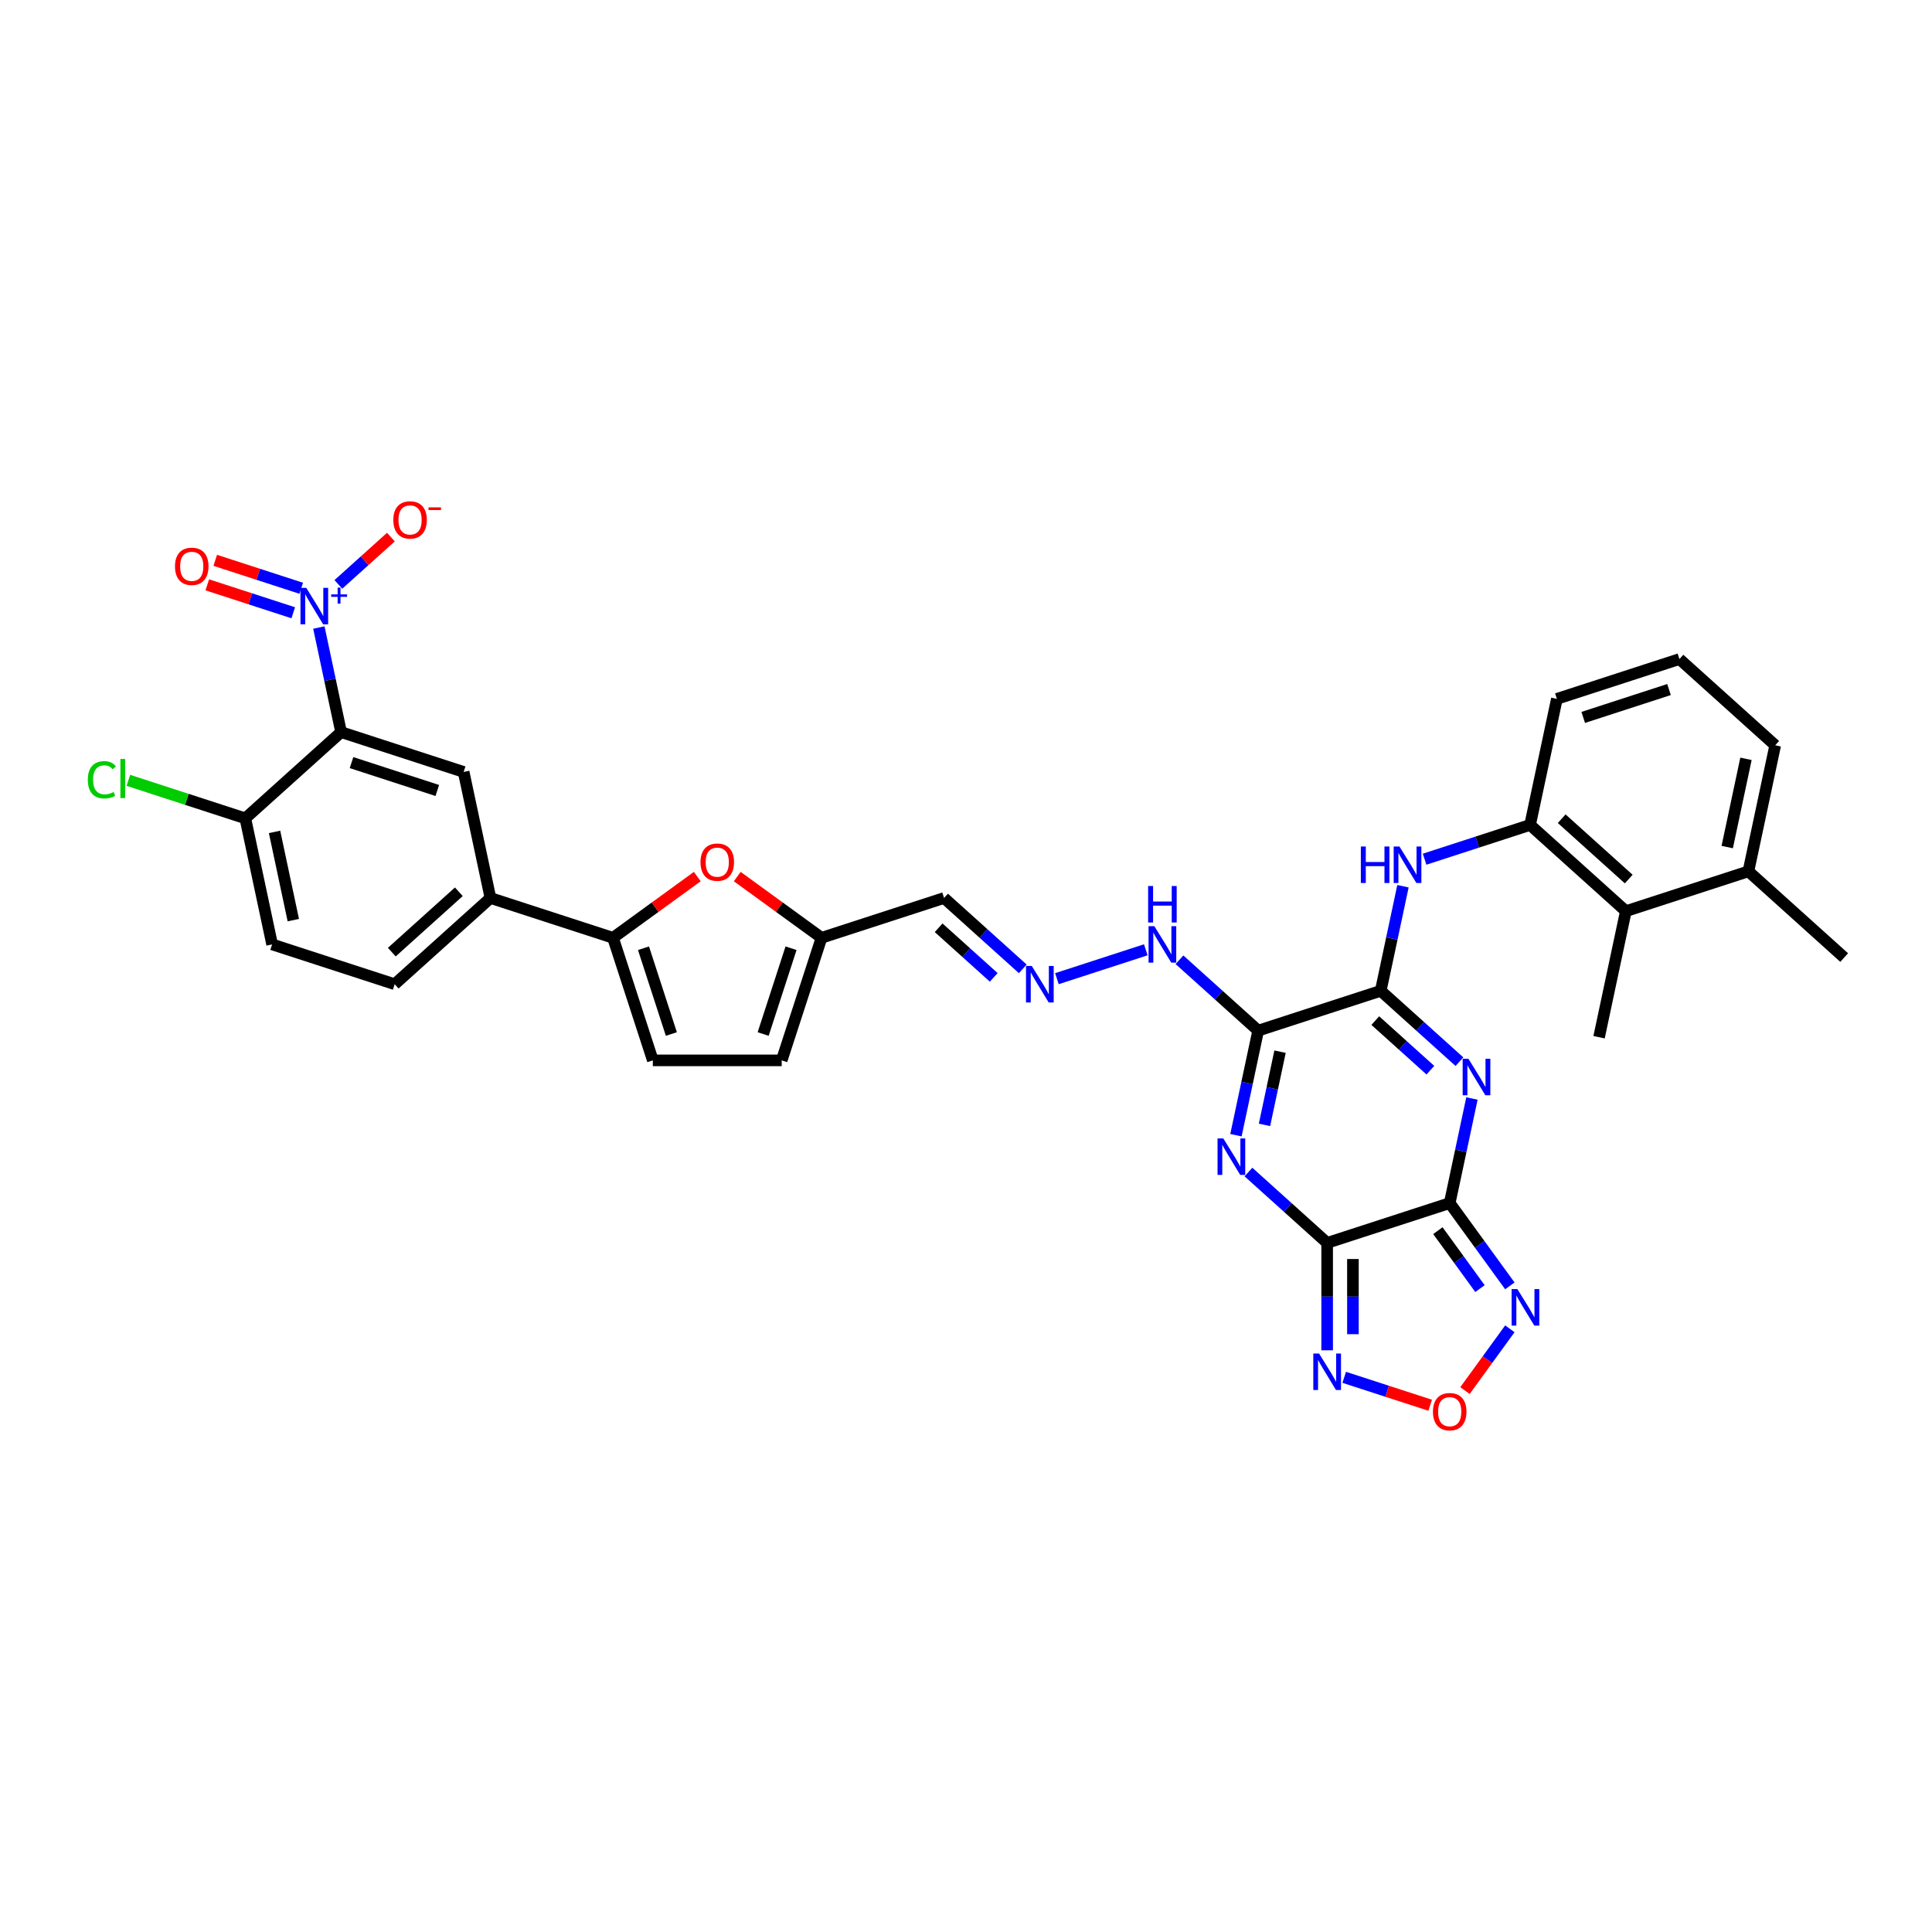 <?xml version='1.0' encoding='iso-8859-1'?>
<svg version='1.1' baseProfile='full'
              xmlns='http://www.w3.org/2000/svg'
                      xmlns:rdkit='http://www.rdkit.org/xml'
                      xmlns:xlink='http://www.w3.org/1999/xlink'
                  xml:space='preserve'
width='1000px' height='1000px' viewBox='0 0 1000 1000'>
<!-- END OF HEADER -->
<rect style='opacity:1.0;fill:#FFFFFF;stroke:none' width='1000' height='1000' x='0' y='0'> </rect>
<path class='bond-0' d='M 686.93,643.327 L 750.367,622.715' style='fill:none;fill-rule:evenodd;stroke:#000000;stroke-width:6px;stroke-linecap:butt;stroke-linejoin:miter;stroke-opacity:1' />
<path class='bond-1' d='M 686.93,643.327 L 666.561,624.986' style='fill:none;fill-rule:evenodd;stroke:#000000;stroke-width:6px;stroke-linecap:butt;stroke-linejoin:miter;stroke-opacity:1' />
<path class='bond-1' d='M 666.561,624.986 L 646.192,606.646' style='fill:none;fill-rule:evenodd;stroke:#0000FF;stroke-width:6px;stroke-linecap:butt;stroke-linejoin:miter;stroke-opacity:1' />
<path class='bond-8' d='M 686.93,643.327 L 686.93,671.121' style='fill:none;fill-rule:evenodd;stroke:#000000;stroke-width:6px;stroke-linecap:butt;stroke-linejoin:miter;stroke-opacity:1' />
<path class='bond-8' d='M 686.93,671.121 L 686.93,698.916' style='fill:none;fill-rule:evenodd;stroke:#0000FF;stroke-width:6px;stroke-linecap:butt;stroke-linejoin:miter;stroke-opacity:1' />
<path class='bond-8' d='M 700.27,651.665 L 700.27,671.121' style='fill:none;fill-rule:evenodd;stroke:#000000;stroke-width:6px;stroke-linecap:butt;stroke-linejoin:miter;stroke-opacity:1' />
<path class='bond-8' d='M 700.27,671.121 L 700.27,690.577' style='fill:none;fill-rule:evenodd;stroke:#0000FF;stroke-width:6px;stroke-linecap:butt;stroke-linejoin:miter;stroke-opacity:1' />
<path class='bond-2' d='M 750.367,622.715 L 756.12,595.649' style='fill:none;fill-rule:evenodd;stroke:#000000;stroke-width:6px;stroke-linecap:butt;stroke-linejoin:miter;stroke-opacity:1' />
<path class='bond-2' d='M 756.12,595.649 L 761.873,568.583' style='fill:none;fill-rule:evenodd;stroke:#0000FF;stroke-width:6px;stroke-linecap:butt;stroke-linejoin:miter;stroke-opacity:1' />
<path class='bond-7' d='M 750.367,622.715 L 765.933,644.14' style='fill:none;fill-rule:evenodd;stroke:#000000;stroke-width:6px;stroke-linecap:butt;stroke-linejoin:miter;stroke-opacity:1' />
<path class='bond-7' d='M 765.933,644.14 L 781.499,665.565' style='fill:none;fill-rule:evenodd;stroke:#0000FF;stroke-width:6px;stroke-linecap:butt;stroke-linejoin:miter;stroke-opacity:1' />
<path class='bond-7' d='M 744.244,636.983 L 755.14,651.981' style='fill:none;fill-rule:evenodd;stroke:#000000;stroke-width:6px;stroke-linecap:butt;stroke-linejoin:miter;stroke-opacity:1' />
<path class='bond-7' d='M 755.14,651.981 L 766.037,666.979' style='fill:none;fill-rule:evenodd;stroke:#0000FF;stroke-width:6px;stroke-linecap:butt;stroke-linejoin:miter;stroke-opacity:1' />
<path class='bond-3' d='M 639.723,587.582 L 645.476,560.516' style='fill:none;fill-rule:evenodd;stroke:#0000FF;stroke-width:6px;stroke-linecap:butt;stroke-linejoin:miter;stroke-opacity:1' />
<path class='bond-3' d='M 645.476,560.516 L 651.229,533.451' style='fill:none;fill-rule:evenodd;stroke:#000000;stroke-width:6px;stroke-linecap:butt;stroke-linejoin:miter;stroke-opacity:1' />
<path class='bond-3' d='M 654.497,582.236 L 658.525,563.29' style='fill:none;fill-rule:evenodd;stroke:#0000FF;stroke-width:6px;stroke-linecap:butt;stroke-linejoin:miter;stroke-opacity:1' />
<path class='bond-3' d='M 658.525,563.29 L 662.552,544.344' style='fill:none;fill-rule:evenodd;stroke:#000000;stroke-width:6px;stroke-linecap:butt;stroke-linejoin:miter;stroke-opacity:1' />
<path class='bond-36' d='M 755.403,549.519 L 735.035,531.179' style='fill:none;fill-rule:evenodd;stroke:#0000FF;stroke-width:6px;stroke-linecap:butt;stroke-linejoin:miter;stroke-opacity:1' />
<path class='bond-36' d='M 735.035,531.179 L 714.666,512.839' style='fill:none;fill-rule:evenodd;stroke:#000000;stroke-width:6px;stroke-linecap:butt;stroke-linejoin:miter;stroke-opacity:1' />
<path class='bond-36' d='M 740.366,553.931 L 726.108,541.093' style='fill:none;fill-rule:evenodd;stroke:#0000FF;stroke-width:6px;stroke-linecap:butt;stroke-linejoin:miter;stroke-opacity:1' />
<path class='bond-36' d='M 726.108,541.093 L 711.85,528.254' style='fill:none;fill-rule:evenodd;stroke:#000000;stroke-width:6px;stroke-linecap:butt;stroke-linejoin:miter;stroke-opacity:1' />
<path class='bond-4' d='M 651.229,533.451 L 714.666,512.839' style='fill:none;fill-rule:evenodd;stroke:#000000;stroke-width:6px;stroke-linecap:butt;stroke-linejoin:miter;stroke-opacity:1' />
<path class='bond-22' d='M 651.229,533.451 L 630.86,515.11' style='fill:none;fill-rule:evenodd;stroke:#000000;stroke-width:6px;stroke-linecap:butt;stroke-linejoin:miter;stroke-opacity:1' />
<path class='bond-22' d='M 630.86,515.11 L 610.491,496.77' style='fill:none;fill-rule:evenodd;stroke:#0000FF;stroke-width:6px;stroke-linecap:butt;stroke-linejoin:miter;stroke-opacity:1' />
<path class='bond-11' d='M 714.666,512.839 L 720.419,485.773' style='fill:none;fill-rule:evenodd;stroke:#000000;stroke-width:6px;stroke-linecap:butt;stroke-linejoin:miter;stroke-opacity:1' />
<path class='bond-11' d='M 720.419,485.773 L 726.172,458.707' style='fill:none;fill-rule:evenodd;stroke:#0000FF;stroke-width:6px;stroke-linecap:butt;stroke-linejoin:miter;stroke-opacity:1' />
<path class='bond-5' d='M 165.044,324.811 L 170.797,351.877' style='fill:none;fill-rule:evenodd;stroke:#0000FF;stroke-width:6px;stroke-linecap:butt;stroke-linejoin:miter;stroke-opacity:1' />
<path class='bond-5' d='M 170.797,351.877 L 176.55,378.943' style='fill:none;fill-rule:evenodd;stroke:#000000;stroke-width:6px;stroke-linecap:butt;stroke-linejoin:miter;stroke-opacity:1' />
<path class='bond-23' d='M 175.134,302.487 L 188.732,290.243' style='fill:none;fill-rule:evenodd;stroke:#0000FF;stroke-width:6px;stroke-linecap:butt;stroke-linejoin:miter;stroke-opacity:1' />
<path class='bond-23' d='M 188.732,290.243 L 202.331,277.998' style='fill:none;fill-rule:evenodd;stroke:#FF0000;stroke-width:6px;stroke-linecap:butt;stroke-linejoin:miter;stroke-opacity:1' />
<path class='bond-24' d='M 155.912,304.485 L 133.662,297.256' style='fill:none;fill-rule:evenodd;stroke:#0000FF;stroke-width:6px;stroke-linecap:butt;stroke-linejoin:miter;stroke-opacity:1' />
<path class='bond-24' d='M 133.662,297.256 L 111.413,290.027' style='fill:none;fill-rule:evenodd;stroke:#FF0000;stroke-width:6px;stroke-linecap:butt;stroke-linejoin:miter;stroke-opacity:1' />
<path class='bond-24' d='M 151.789,317.173 L 129.54,309.943' style='fill:none;fill-rule:evenodd;stroke:#0000FF;stroke-width:6px;stroke-linecap:butt;stroke-linejoin:miter;stroke-opacity:1' />
<path class='bond-24' d='M 129.54,309.943 L 107.29,302.714' style='fill:none;fill-rule:evenodd;stroke:#FF0000;stroke-width:6px;stroke-linecap:butt;stroke-linejoin:miter;stroke-opacity:1' />
<path class='bond-6' d='M 176.55,378.943 L 239.987,399.554' style='fill:none;fill-rule:evenodd;stroke:#000000;stroke-width:6px;stroke-linecap:butt;stroke-linejoin:miter;stroke-opacity:1' />
<path class='bond-6' d='M 181.943,394.722 L 226.349,409.15' style='fill:none;fill-rule:evenodd;stroke:#000000;stroke-width:6px;stroke-linecap:butt;stroke-linejoin:miter;stroke-opacity:1' />
<path class='bond-39' d='M 176.55,378.943 L 126.981,423.575' style='fill:none;fill-rule:evenodd;stroke:#000000;stroke-width:6px;stroke-linecap:butt;stroke-linejoin:miter;stroke-opacity:1' />
<path class='bond-35' d='M 781.499,687.79 L 769.884,703.777' style='fill:none;fill-rule:evenodd;stroke:#0000FF;stroke-width:6px;stroke-linecap:butt;stroke-linejoin:miter;stroke-opacity:1' />
<path class='bond-35' d='M 769.884,703.777 L 758.268,719.764' style='fill:none;fill-rule:evenodd;stroke:#FF0000;stroke-width:6px;stroke-linecap:butt;stroke-linejoin:miter;stroke-opacity:1' />
<path class='bond-9' d='M 695.761,712.898 L 718.01,720.127' style='fill:none;fill-rule:evenodd;stroke:#0000FF;stroke-width:6px;stroke-linecap:butt;stroke-linejoin:miter;stroke-opacity:1' />
<path class='bond-9' d='M 718.01,720.127 L 740.26,727.356' style='fill:none;fill-rule:evenodd;stroke:#FF0000;stroke-width:6px;stroke-linecap:butt;stroke-linejoin:miter;stroke-opacity:1' />
<path class='bond-10' d='M 317.292,485.41 L 339.104,469.563' style='fill:none;fill-rule:evenodd;stroke:#000000;stroke-width:6px;stroke-linecap:butt;stroke-linejoin:miter;stroke-opacity:1' />
<path class='bond-10' d='M 339.104,469.563 L 360.916,453.716' style='fill:none;fill-rule:evenodd;stroke:#FF0000;stroke-width:6px;stroke-linecap:butt;stroke-linejoin:miter;stroke-opacity:1' />
<path class='bond-15' d='M 317.292,485.41 L 253.855,464.798' style='fill:none;fill-rule:evenodd;stroke:#000000;stroke-width:6px;stroke-linecap:butt;stroke-linejoin:miter;stroke-opacity:1' />
<path class='bond-37' d='M 317.292,485.41 L 337.904,548.847' style='fill:none;fill-rule:evenodd;stroke:#000000;stroke-width:6px;stroke-linecap:butt;stroke-linejoin:miter;stroke-opacity:1' />
<path class='bond-37' d='M 333.071,490.803 L 347.499,535.209' style='fill:none;fill-rule:evenodd;stroke:#000000;stroke-width:6px;stroke-linecap:butt;stroke-linejoin:miter;stroke-opacity:1' />
<path class='bond-14' d='M 737.365,444.725 L 764.668,435.854' style='fill:none;fill-rule:evenodd;stroke:#0000FF;stroke-width:6px;stroke-linecap:butt;stroke-linejoin:miter;stroke-opacity:1' />
<path class='bond-14' d='M 764.668,435.854 L 791.971,426.983' style='fill:none;fill-rule:evenodd;stroke:#000000;stroke-width:6px;stroke-linecap:butt;stroke-linejoin:miter;stroke-opacity:1' />
<path class='bond-12' d='M 381.593,453.716 L 403.405,469.563' style='fill:none;fill-rule:evenodd;stroke:#FF0000;stroke-width:6px;stroke-linecap:butt;stroke-linejoin:miter;stroke-opacity:1' />
<path class='bond-12' d='M 403.405,469.563 L 425.217,485.41' style='fill:none;fill-rule:evenodd;stroke:#000000;stroke-width:6px;stroke-linecap:butt;stroke-linejoin:miter;stroke-opacity:1' />
<path class='bond-13' d='M 239.987,399.554 L 253.855,464.798' style='fill:none;fill-rule:evenodd;stroke:#000000;stroke-width:6px;stroke-linecap:butt;stroke-linejoin:miter;stroke-opacity:1' />
<path class='bond-18' d='M 791.971,426.983 L 841.54,471.615' style='fill:none;fill-rule:evenodd;stroke:#000000;stroke-width:6px;stroke-linecap:butt;stroke-linejoin:miter;stroke-opacity:1' />
<path class='bond-18' d='M 808.332,423.764 L 843.031,455.006' style='fill:none;fill-rule:evenodd;stroke:#000000;stroke-width:6px;stroke-linecap:butt;stroke-linejoin:miter;stroke-opacity:1' />
<path class='bond-30' d='M 791.971,426.983 L 805.839,361.739' style='fill:none;fill-rule:evenodd;stroke:#000000;stroke-width:6px;stroke-linecap:butt;stroke-linejoin:miter;stroke-opacity:1' />
<path class='bond-26' d='M 253.855,464.798 L 204.286,509.43' style='fill:none;fill-rule:evenodd;stroke:#000000;stroke-width:6px;stroke-linecap:butt;stroke-linejoin:miter;stroke-opacity:1' />
<path class='bond-26' d='M 237.493,461.579 L 202.795,492.822' style='fill:none;fill-rule:evenodd;stroke:#000000;stroke-width:6px;stroke-linecap:butt;stroke-linejoin:miter;stroke-opacity:1' />
<path class='bond-16' d='M 337.904,548.847 L 404.605,548.847' style='fill:none;fill-rule:evenodd;stroke:#000000;stroke-width:6px;stroke-linecap:butt;stroke-linejoin:miter;stroke-opacity:1' />
<path class='bond-17' d='M 425.217,485.41 L 488.654,464.798' style='fill:none;fill-rule:evenodd;stroke:#000000;stroke-width:6px;stroke-linecap:butt;stroke-linejoin:miter;stroke-opacity:1' />
<path class='bond-21' d='M 425.217,485.41 L 404.605,548.847' style='fill:none;fill-rule:evenodd;stroke:#000000;stroke-width:6px;stroke-linecap:butt;stroke-linejoin:miter;stroke-opacity:1' />
<path class='bond-21' d='M 409.438,490.803 L 395.01,535.209' style='fill:none;fill-rule:evenodd;stroke:#000000;stroke-width:6px;stroke-linecap:butt;stroke-linejoin:miter;stroke-opacity:1' />
<path class='bond-27' d='M 841.54,471.615 L 904.977,451.003' style='fill:none;fill-rule:evenodd;stroke:#000000;stroke-width:6px;stroke-linecap:butt;stroke-linejoin:miter;stroke-opacity:1' />
<path class='bond-32' d='M 841.54,471.615 L 827.672,536.859' style='fill:none;fill-rule:evenodd;stroke:#000000;stroke-width:6px;stroke-linecap:butt;stroke-linejoin:miter;stroke-opacity:1' />
<path class='bond-19' d='M 547.054,506.561 L 593.061,491.613' style='fill:none;fill-rule:evenodd;stroke:#0000FF;stroke-width:6px;stroke-linecap:butt;stroke-linejoin:miter;stroke-opacity:1' />
<path class='bond-25' d='M 529.392,501.479 L 509.023,483.139' style='fill:none;fill-rule:evenodd;stroke:#0000FF;stroke-width:6px;stroke-linecap:butt;stroke-linejoin:miter;stroke-opacity:1' />
<path class='bond-25' d='M 509.023,483.139 L 488.654,464.798' style='fill:none;fill-rule:evenodd;stroke:#000000;stroke-width:6px;stroke-linecap:butt;stroke-linejoin:miter;stroke-opacity:1' />
<path class='bond-25' d='M 514.355,505.89 L 500.096,493.052' style='fill:none;fill-rule:evenodd;stroke:#0000FF;stroke-width:6px;stroke-linecap:butt;stroke-linejoin:miter;stroke-opacity:1' />
<path class='bond-25' d='M 500.096,493.052 L 485.838,480.214' style='fill:none;fill-rule:evenodd;stroke:#000000;stroke-width:6px;stroke-linecap:butt;stroke-linejoin:miter;stroke-opacity:1' />
<path class='bond-20' d='M 126.981,423.575 L 140.849,488.819' style='fill:none;fill-rule:evenodd;stroke:#000000;stroke-width:6px;stroke-linecap:butt;stroke-linejoin:miter;stroke-opacity:1' />
<path class='bond-20' d='M 142.11,430.588 L 151.818,476.258' style='fill:none;fill-rule:evenodd;stroke:#000000;stroke-width:6px;stroke-linecap:butt;stroke-linejoin:miter;stroke-opacity:1' />
<path class='bond-29' d='M 126.981,423.575 L 96.71,413.739' style='fill:none;fill-rule:evenodd;stroke:#000000;stroke-width:6px;stroke-linecap:butt;stroke-linejoin:miter;stroke-opacity:1' />
<path class='bond-29' d='M 96.71,413.739 L 66.439,403.903' style='fill:none;fill-rule:evenodd;stroke:#00CC00;stroke-width:6px;stroke-linecap:butt;stroke-linejoin:miter;stroke-opacity:1' />
<path class='bond-28' d='M 204.286,509.43 L 140.849,488.819' style='fill:none;fill-rule:evenodd;stroke:#000000;stroke-width:6px;stroke-linecap:butt;stroke-linejoin:miter;stroke-opacity:1' />
<path class='bond-34' d='M 904.977,451.003 L 954.545,495.635' style='fill:none;fill-rule:evenodd;stroke:#000000;stroke-width:6px;stroke-linecap:butt;stroke-linejoin:miter;stroke-opacity:1' />
<path class='bond-38' d='M 904.977,451.003 L 918.845,385.759' style='fill:none;fill-rule:evenodd;stroke:#000000;stroke-width:6px;stroke-linecap:butt;stroke-linejoin:miter;stroke-opacity:1' />
<path class='bond-38' d='M 894.008,438.443 L 903.716,392.772' style='fill:none;fill-rule:evenodd;stroke:#000000;stroke-width:6px;stroke-linecap:butt;stroke-linejoin:miter;stroke-opacity:1' />
<path class='bond-31' d='M 805.839,361.739 L 869.276,341.127' style='fill:none;fill-rule:evenodd;stroke:#000000;stroke-width:6px;stroke-linecap:butt;stroke-linejoin:miter;stroke-opacity:1' />
<path class='bond-31' d='M 819.477,371.334 L 863.883,356.906' style='fill:none;fill-rule:evenodd;stroke:#000000;stroke-width:6px;stroke-linecap:butt;stroke-linejoin:miter;stroke-opacity:1' />
<path class='bond-33' d='M 869.276,341.127 L 918.845,385.759' style='fill:none;fill-rule:evenodd;stroke:#000000;stroke-width:6px;stroke-linecap:butt;stroke-linejoin:miter;stroke-opacity:1' />
<path  class='atom-2' d='M 633.185 589.25
L 639.375 599.255
Q 639.989 600.242, 640.976 602.03
Q 641.963 603.817, 642.017 603.924
L 642.017 589.25
L 644.525 589.25
L 644.525 608.139
L 641.936 608.139
L 635.293 597.2
Q 634.519 595.92, 633.692 594.452
Q 632.892 592.985, 632.652 592.531
L 632.652 608.139
L 630.197 608.139
L 630.197 589.25
L 633.185 589.25
' fill='#0000FF'/>
<path  class='atom-3' d='M 760.059 548.026
L 766.249 558.031
Q 766.863 559.018, 767.85 560.806
Q 768.837 562.593, 768.89 562.7
L 768.89 548.026
L 771.398 548.026
L 771.398 566.916
L 768.81 566.916
L 762.167 555.977
Q 761.393 554.696, 760.566 553.228
Q 759.766 551.761, 759.526 551.307
L 759.526 566.916
L 757.071 566.916
L 757.071 548.026
L 760.059 548.026
' fill='#0000FF'/>
<path  class='atom-6' d='M 158.506 304.254
L 164.696 314.259
Q 165.31 315.246, 166.297 317.034
Q 167.284 318.821, 167.338 318.928
L 167.338 304.254
L 169.846 304.254
L 169.846 323.143
L 167.258 323.143
L 160.614 312.204
Q 159.84 310.924, 159.013 309.456
Q 158.213 307.989, 157.973 307.535
L 157.973 323.143
L 155.518 323.143
L 155.518 304.254
L 158.506 304.254
' fill='#0000FF'/>
<path  class='atom-6' d='M 171.43 307.659
L 174.759 307.659
L 174.759 304.154
L 176.238 304.154
L 176.238 307.659
L 179.654 307.659
L 179.654 308.926
L 176.238 308.926
L 176.238 312.448
L 174.759 312.448
L 174.759 308.926
L 171.43 308.926
L 171.43 307.659
' fill='#0000FF'/>
<path  class='atom-8' d='M 785.397 667.232
L 791.587 677.238
Q 792.201 678.225, 793.188 680.012
Q 794.175 681.8, 794.229 681.907
L 794.229 667.232
L 796.737 667.232
L 796.737 686.122
L 794.149 686.122
L 787.505 675.183
Q 786.731 673.903, 785.904 672.435
Q 785.104 670.968, 784.864 670.514
L 784.864 686.122
L 782.409 686.122
L 782.409 667.232
L 785.397 667.232
' fill='#0000FF'/>
<path  class='atom-9' d='M 682.754 700.583
L 688.944 710.588
Q 689.558 711.576, 690.545 713.363
Q 691.532 715.151, 691.585 715.257
L 691.585 700.583
L 694.093 700.583
L 694.093 719.473
L 691.505 719.473
L 684.862 708.534
Q 684.088 707.253, 683.261 705.786
Q 682.461 704.318, 682.221 703.865
L 682.221 719.473
L 679.766 719.473
L 679.766 700.583
L 682.754 700.583
' fill='#0000FF'/>
<path  class='atom-10' d='M 741.695 730.693
Q 741.695 726.158, 743.937 723.623
Q 746.178 721.088, 750.367 721.088
Q 754.555 721.088, 756.797 723.623
Q 759.038 726.158, 759.038 730.693
Q 759.038 735.282, 756.77 737.897
Q 754.502 740.485, 750.367 740.485
Q 746.204 740.485, 743.937 737.897
Q 741.695 735.309, 741.695 730.693
M 750.367 738.351
Q 753.248 738.351, 754.796 736.43
Q 756.37 734.482, 756.37 730.693
Q 756.37 726.985, 754.796 725.117
Q 753.248 723.223, 750.367 723.223
Q 747.485 723.223, 745.911 725.09
Q 744.363 726.958, 744.363 730.693
Q 744.363 734.509, 745.911 736.43
Q 747.485 738.351, 750.367 738.351
' fill='#FF0000'/>
<path  class='atom-12' d='M 704.374 438.15
L 706.936 438.15
L 706.936 446.181
L 716.594 446.181
L 716.594 438.15
L 719.156 438.15
L 719.156 457.04
L 716.594 457.04
L 716.594 448.315
L 706.936 448.315
L 706.936 457.04
L 704.374 457.04
L 704.374 438.15
' fill='#0000FF'/>
<path  class='atom-12' d='M 724.358 438.15
L 730.548 448.155
Q 731.162 449.142, 732.149 450.93
Q 733.136 452.717, 733.19 452.824
L 733.19 438.15
L 735.698 438.15
L 735.698 457.04
L 733.109 457.04
L 726.466 446.101
Q 725.692 444.82, 724.865 443.352
Q 724.065 441.885, 723.825 441.431
L 723.825 457.04
L 721.37 457.04
L 721.37 438.15
L 724.358 438.15
' fill='#0000FF'/>
<path  class='atom-13' d='M 362.583 446.257
Q 362.583 441.722, 364.824 439.187
Q 367.066 436.652, 371.254 436.652
Q 375.443 436.652, 377.684 439.187
Q 379.926 441.722, 379.926 446.257
Q 379.926 450.847, 377.658 453.461
Q 375.39 456.049, 371.254 456.049
Q 367.092 456.049, 364.824 453.461
Q 362.583 450.873, 362.583 446.257
M 371.254 453.915
Q 374.136 453.915, 375.683 451.994
Q 377.258 450.046, 377.258 446.257
Q 377.258 442.549, 375.683 440.681
Q 374.136 438.787, 371.254 438.787
Q 368.373 438.787, 366.799 440.655
Q 365.251 442.522, 365.251 446.257
Q 365.251 450.073, 366.799 451.994
Q 368.373 453.915, 371.254 453.915
' fill='#FF0000'/>
<path  class='atom-20' d='M 534.047 499.985
L 540.237 509.991
Q 540.851 510.978, 541.838 512.765
Q 542.825 514.553, 542.879 514.66
L 542.879 499.985
L 545.387 499.985
L 545.387 518.875
L 542.799 518.875
L 536.155 507.936
Q 535.381 506.656, 534.554 505.188
Q 533.754 503.721, 533.514 503.267
L 533.514 518.875
L 531.059 518.875
L 531.059 499.985
L 534.047 499.985
' fill='#0000FF'/>
<path  class='atom-23' d='M 597.484 479.374
L 603.674 489.379
Q 604.288 490.366, 605.275 492.154
Q 606.262 493.941, 606.316 494.048
L 606.316 479.374
L 608.824 479.374
L 608.824 498.263
L 606.236 498.263
L 599.592 487.324
Q 598.818 486.044, 597.991 484.576
Q 597.191 483.109, 596.951 482.655
L 596.951 498.263
L 594.496 498.263
L 594.496 479.374
L 597.484 479.374
' fill='#0000FF'/>
<path  class='atom-23' d='M 594.269 458.595
L 596.831 458.595
L 596.831 466.626
L 606.489 466.626
L 606.489 458.595
L 609.05 458.595
L 609.05 477.485
L 606.489 477.485
L 606.489 468.76
L 596.831 468.76
L 596.831 477.485
L 594.269 477.485
L 594.269 458.595
' fill='#0000FF'/>
<path  class='atom-24' d='M 203.58 269.12
Q 203.58 264.584, 205.821 262.05
Q 208.062 259.515, 212.251 259.515
Q 216.44 259.515, 218.681 262.05
Q 220.922 264.584, 220.922 269.12
Q 220.922 273.709, 218.654 276.324
Q 216.386 278.912, 212.251 278.912
Q 208.089 278.912, 205.821 276.324
Q 203.58 273.736, 203.58 269.12
M 212.251 276.777
Q 215.132 276.777, 216.68 274.856
Q 218.254 272.909, 218.254 269.12
Q 218.254 265.411, 216.68 263.544
Q 215.132 261.649, 212.251 261.649
Q 209.369 261.649, 207.795 263.517
Q 206.248 265.385, 206.248 269.12
Q 206.248 272.935, 207.795 274.856
Q 209.369 276.777, 212.251 276.777
' fill='#FF0000'/>
<path  class='atom-24' d='M 221.802 262.598
L 228.265 262.598
L 228.265 264.007
L 221.802 264.007
L 221.802 262.598
' fill='#FF0000'/>
<path  class='atom-25' d='M 90.574 293.14
Q 90.574 288.604, 92.815 286.07
Q 95.056 283.535, 99.245 283.535
Q 103.434 283.535, 105.675 286.07
Q 107.916 288.604, 107.916 293.14
Q 107.916 297.729, 105.648 300.344
Q 103.38 302.932, 99.245 302.932
Q 95.083 302.932, 92.815 300.344
Q 90.574 297.756, 90.574 293.14
M 99.245 300.797
Q 102.126 300.797, 103.674 298.876
Q 105.248 296.929, 105.248 293.14
Q 105.248 289.431, 103.674 287.564
Q 102.126 285.669, 99.245 285.669
Q 96.363 285.669, 94.789 287.537
Q 93.242 289.405, 93.242 293.14
Q 93.242 296.955, 94.789 298.876
Q 96.363 300.797, 99.245 300.797
' fill='#FF0000'/>
<path  class='atom-30' d='M 45.455 403.616
Q 45.455 398.921, 47.642 396.466
Q 49.857 393.985, 54.046 393.985
Q 57.941 393.985, 60.022 396.733
L 58.261 398.173
Q 56.74 396.172, 54.046 396.172
Q 51.191 396.172, 49.67 398.093
Q 48.176 399.988, 48.176 403.616
Q 48.176 407.352, 49.723 409.273
Q 51.298 411.194, 54.339 411.194
Q 56.42 411.194, 58.848 409.94
L 59.595 411.941
Q 58.608 412.581, 57.114 412.955
Q 55.62 413.328, 53.966 413.328
Q 49.857 413.328, 47.642 410.82
Q 45.455 408.312, 45.455 403.616
' fill='#00CC00'/>
<path  class='atom-30' d='M 62.317 392.837
L 64.771 392.837
L 64.771 413.088
L 62.317 413.088
L 62.317 392.837
' fill='#00CC00'/>
</svg>
